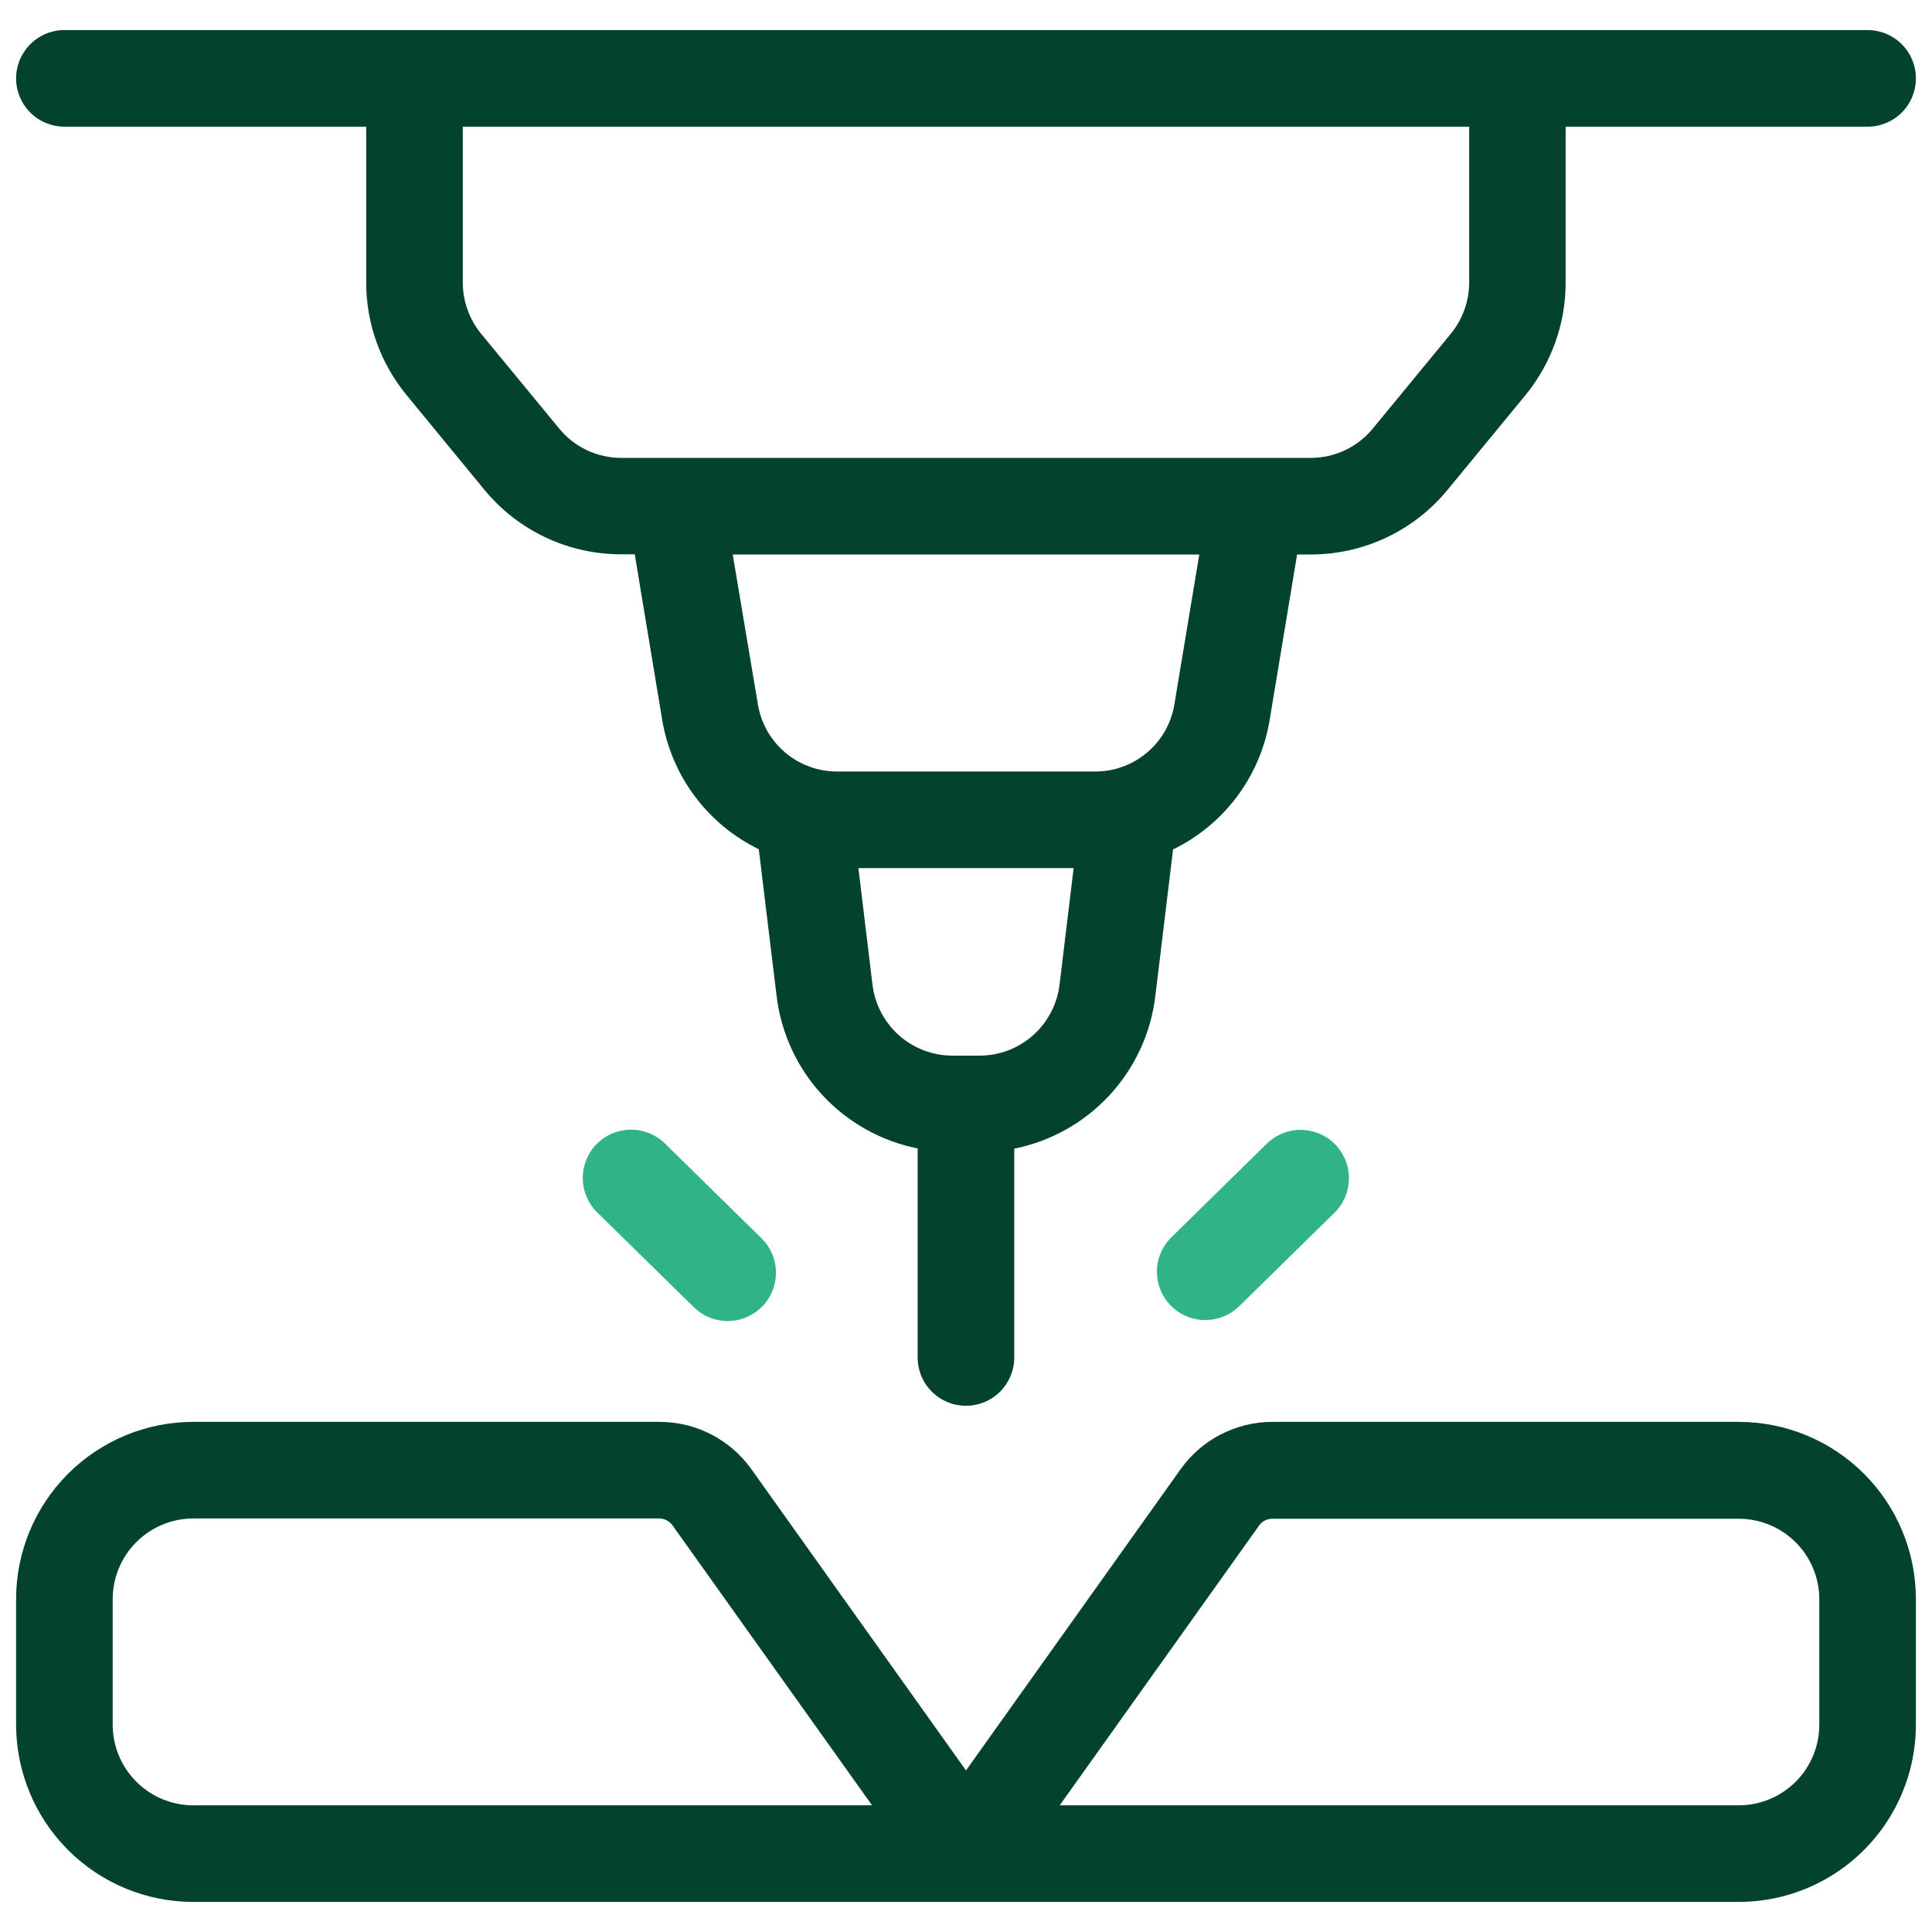 <svg xmlns="http://www.w3.org/2000/svg" width="48" height="48" viewBox="0 0 48 48" fill="none"><g id="Pipe Cutting" clip-path="url(#clip0_775_2487)"><path id="Vector" d="M46.4 0.747H1.6C1.282 0.747 0.977 0.874 0.752 1.099C0.527 1.324 0.4 1.629 0.4 1.947C0.4 2.265 0.527 2.571 0.752 2.796C0.977 3.021 1.282 3.147 1.6 3.147H9.098V7.019C9.098 8.039 9.452 9.027 10.1 9.814L12.037 12.171C12.45 12.673 12.969 13.076 13.557 13.353C14.144 13.63 14.786 13.773 15.436 13.771H15.77L16.452 17.883C16.566 18.572 16.844 19.223 17.261 19.782C17.679 20.342 18.224 20.793 18.852 21.099L19.295 24.75C19.407 25.669 19.805 26.53 20.434 27.209C21.064 27.888 21.891 28.351 22.799 28.533V33.726C22.799 34.045 22.925 34.35 23.15 34.575C23.375 34.8 23.68 34.926 23.999 34.926C24.317 34.926 24.622 34.8 24.847 34.575C25.072 34.35 25.199 34.045 25.199 33.726V28.538C26.107 28.356 26.934 27.892 27.563 27.213C28.192 26.534 28.591 25.674 28.703 24.755L29.144 21.104C29.772 20.799 30.318 20.347 30.735 19.788C31.153 19.228 31.43 18.577 31.544 17.888L32.226 13.776H32.56C33.21 13.777 33.852 13.634 34.439 13.358C35.027 13.081 35.546 12.678 35.959 12.176L37.898 9.819C38.544 9.031 38.898 8.043 38.898 7.024V3.147H46.4C46.719 3.147 47.024 3.021 47.249 2.796C47.474 2.571 47.6 2.265 47.6 1.947C47.6 1.629 47.474 1.324 47.249 1.099C47.024 0.874 46.719 0.747 46.4 0.747ZM26.324 24.467C26.264 24.953 26.029 25.399 25.663 25.724C25.297 26.048 24.825 26.227 24.336 26.227H23.663C23.174 26.227 22.702 26.048 22.337 25.724C21.971 25.399 21.736 24.952 21.677 24.467L21.327 21.568H26.674L26.324 24.467ZM29.178 17.496C29.102 17.965 28.861 18.391 28.498 18.698C28.136 19.004 27.675 19.171 27.2 19.168H20.8C20.327 19.169 19.868 19.002 19.506 18.695C19.145 18.389 18.905 17.964 18.829 17.496L18.204 13.776H29.796L29.178 17.496ZM36.501 7.019C36.501 7.482 36.34 7.931 36.047 8.29L34.108 10.646C33.92 10.875 33.685 11.059 33.418 11.185C33.151 11.311 32.859 11.377 32.564 11.376H15.436C15.14 11.377 14.848 11.311 14.581 11.185C14.314 11.059 14.079 10.875 13.892 10.646L11.952 8.291C11.657 7.93 11.497 7.478 11.498 7.011V3.147H36.501V7.019Z" fill="#02422E"></path><path id="Vector_2" d="M30.759 32.48L33.159 30.126C33.384 29.903 33.512 29.599 33.514 29.282C33.517 28.964 33.394 28.659 33.171 28.432C32.949 28.205 32.646 28.076 32.329 28.071C32.011 28.067 31.705 28.189 31.477 28.41L29.077 30.765C28.861 30.99 28.741 31.291 28.743 31.603C28.745 31.915 28.868 32.214 29.087 32.437C29.305 32.66 29.602 32.789 29.914 32.797C30.226 32.805 30.529 32.691 30.759 32.48Z" fill="#30B486"></path><path id="Vector_3" d="M18.08 32.821C18.318 32.821 18.551 32.749 18.748 32.617C18.946 32.484 19.1 32.295 19.19 32.075C19.28 31.854 19.302 31.612 19.254 31.379C19.206 31.145 19.09 30.932 18.92 30.765L16.52 28.41C16.293 28.187 15.986 28.063 15.668 28.066C15.349 28.069 15.045 28.198 14.822 28.426C14.599 28.653 14.476 28.959 14.479 29.278C14.482 29.596 14.611 29.9 14.838 30.123L17.238 32.477C17.462 32.698 17.765 32.821 18.08 32.821Z" fill="#30B486"></path><path id="Vector_4" d="M43.2 35.326H31.613C31.167 35.326 30.727 35.433 30.331 35.637C29.934 35.841 29.592 36.137 29.333 36.501L24 43.986L18.668 36.502C18.409 36.139 18.067 35.842 17.67 35.637C17.273 35.433 16.832 35.326 16.386 35.326H4.8C3.634 35.327 2.515 35.791 1.69 36.616C0.865 37.441 0.401 38.56 0.4 39.726V42.853C0.402 44.019 0.866 45.138 1.691 45.963C2.515 46.788 3.634 47.252 4.8 47.253H43.2C44.367 47.252 45.485 46.788 46.31 45.963C47.135 45.138 47.599 44.019 47.6 42.853V39.726C47.599 38.56 47.136 37.441 46.311 36.616C45.486 35.791 44.367 35.327 43.2 35.326ZM4.8 44.853C4.27 44.852 3.762 44.641 3.387 44.266C3.012 43.891 2.801 43.383 2.8 42.853V39.726C2.801 39.196 3.012 38.688 3.387 38.313C3.762 37.938 4.27 37.727 4.8 37.726H16.386C16.449 37.728 16.51 37.743 16.566 37.773C16.621 37.802 16.669 37.843 16.706 37.894L21.666 44.853H4.8ZM45.2 42.853C45.2 43.383 44.989 43.891 44.614 44.266C44.239 44.641 43.731 44.852 43.2 44.853H26.328L31.288 37.893C31.326 37.843 31.374 37.803 31.43 37.775C31.485 37.747 31.546 37.733 31.608 37.733H43.2C43.731 37.733 44.239 37.944 44.614 38.319C44.989 38.694 45.2 39.203 45.2 39.733V42.853Z" fill="#02422E"></path></g><defs><clipPath id="clip0_775_2487"><rect width="48" height="48" fill="white"></rect></clipPath></defs></svg>